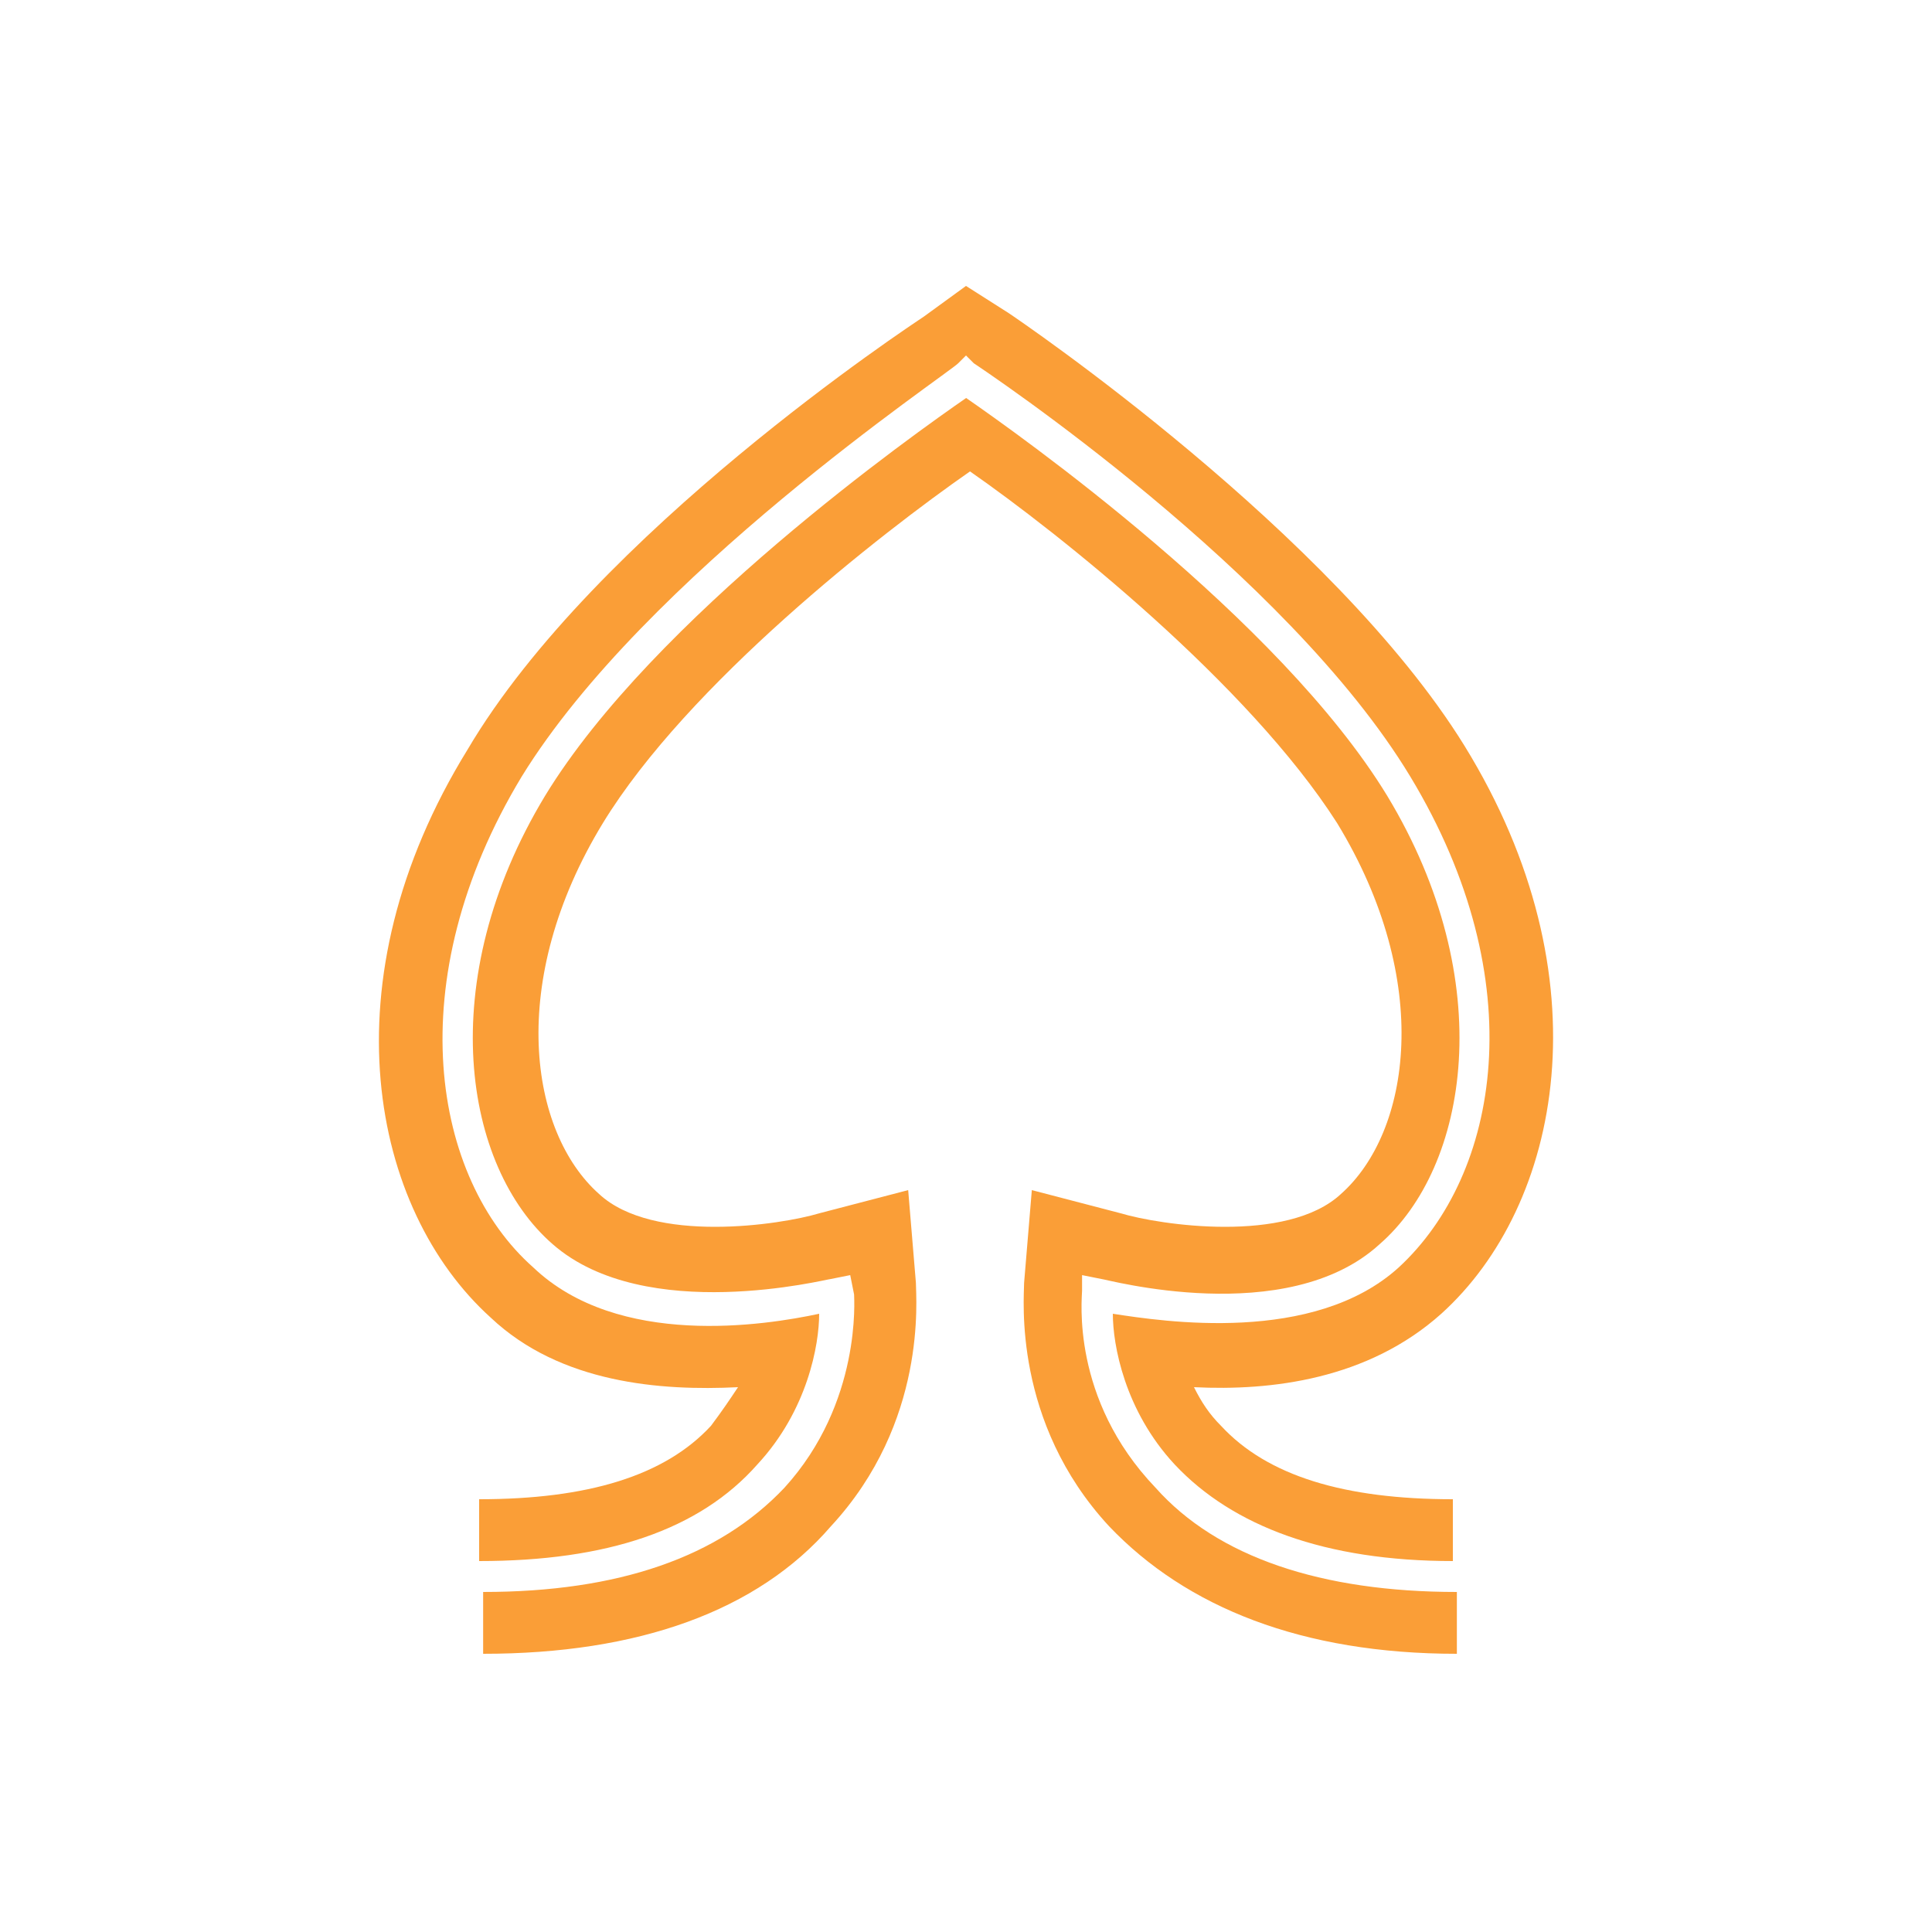 <svg width="14" height="14" viewBox="0 0 14 14" fill="none" xmlns="http://www.w3.org/2000/svg">
<path d="M7.841 9.352V9.24L7.981 9.268C8.009 9.268 9.325 9.632 9.997 9.016C10.641 8.456 10.865 7.112 10.053 5.768C9.269 4.48 7.365 3.136 7.001 2.884C6.637 3.136 4.733 4.48 3.949 5.768C3.137 7.112 3.361 8.456 4.005 9.016C4.677 9.604 5.993 9.268 6.021 9.268L6.161 9.24L6.189 9.38C6.189 9.408 6.245 10.164 5.685 10.78C5.209 11.284 4.481 11.536 3.501 11.536V11.984C4.621 11.984 5.489 11.676 6.021 11.06C6.721 10.304 6.637 9.408 6.637 9.296L6.581 8.624L5.937 8.792C5.657 8.876 4.733 9.016 4.341 8.652C3.837 8.204 3.669 7.112 4.369 5.964C4.985 4.956 6.385 3.864 7.029 3.416C7.673 3.864 9.045 4.956 9.689 5.964C10.389 7.112 10.221 8.204 9.717 8.652C9.325 9.016 8.401 8.876 8.121 8.792L7.477 8.624L7.421 9.296C7.421 9.408 7.337 10.304 8.037 11.06C8.597 11.648 9.437 11.984 10.557 11.984V11.536C9.577 11.536 8.821 11.284 8.373 10.78C7.757 10.136 7.841 9.408 7.841 9.352Z" fill="#FA9E37"/>
<path d="M10.444 9.52C11.312 8.736 11.648 7.084 10.612 5.404C9.66 3.864 7.392 2.324 7.308 2.268L7 2.072L6.692 2.296C6.608 2.352 4.312 3.864 3.388 5.432C2.352 7.112 2.688 8.764 3.556 9.548C4.06 10.024 4.788 10.08 5.348 10.052C5.292 10.136 5.236 10.22 5.152 10.332C4.816 10.696 4.256 10.864 3.472 10.864V11.312C4.396 11.312 5.068 11.088 5.488 10.612C5.852 10.22 5.936 9.744 5.936 9.52C5.544 9.604 4.48 9.772 3.864 9.184C3.136 8.54 2.884 7.112 3.78 5.628C4.676 4.172 6.86 2.716 6.944 2.632L7 2.576L7.056 2.632C7.14 2.688 9.324 4.144 10.22 5.628C11.116 7.112 10.864 8.512 10.136 9.184C9.52 9.744 8.428 9.576 8.064 9.52C8.064 9.744 8.148 10.22 8.512 10.612C8.932 11.06 9.604 11.312 10.528 11.312V10.864C9.744 10.864 9.184 10.696 8.848 10.332C8.764 10.248 8.708 10.164 8.652 10.052C9.212 10.08 9.912 9.996 10.444 9.52Z" fill="#FA9E37"/>
</svg>
